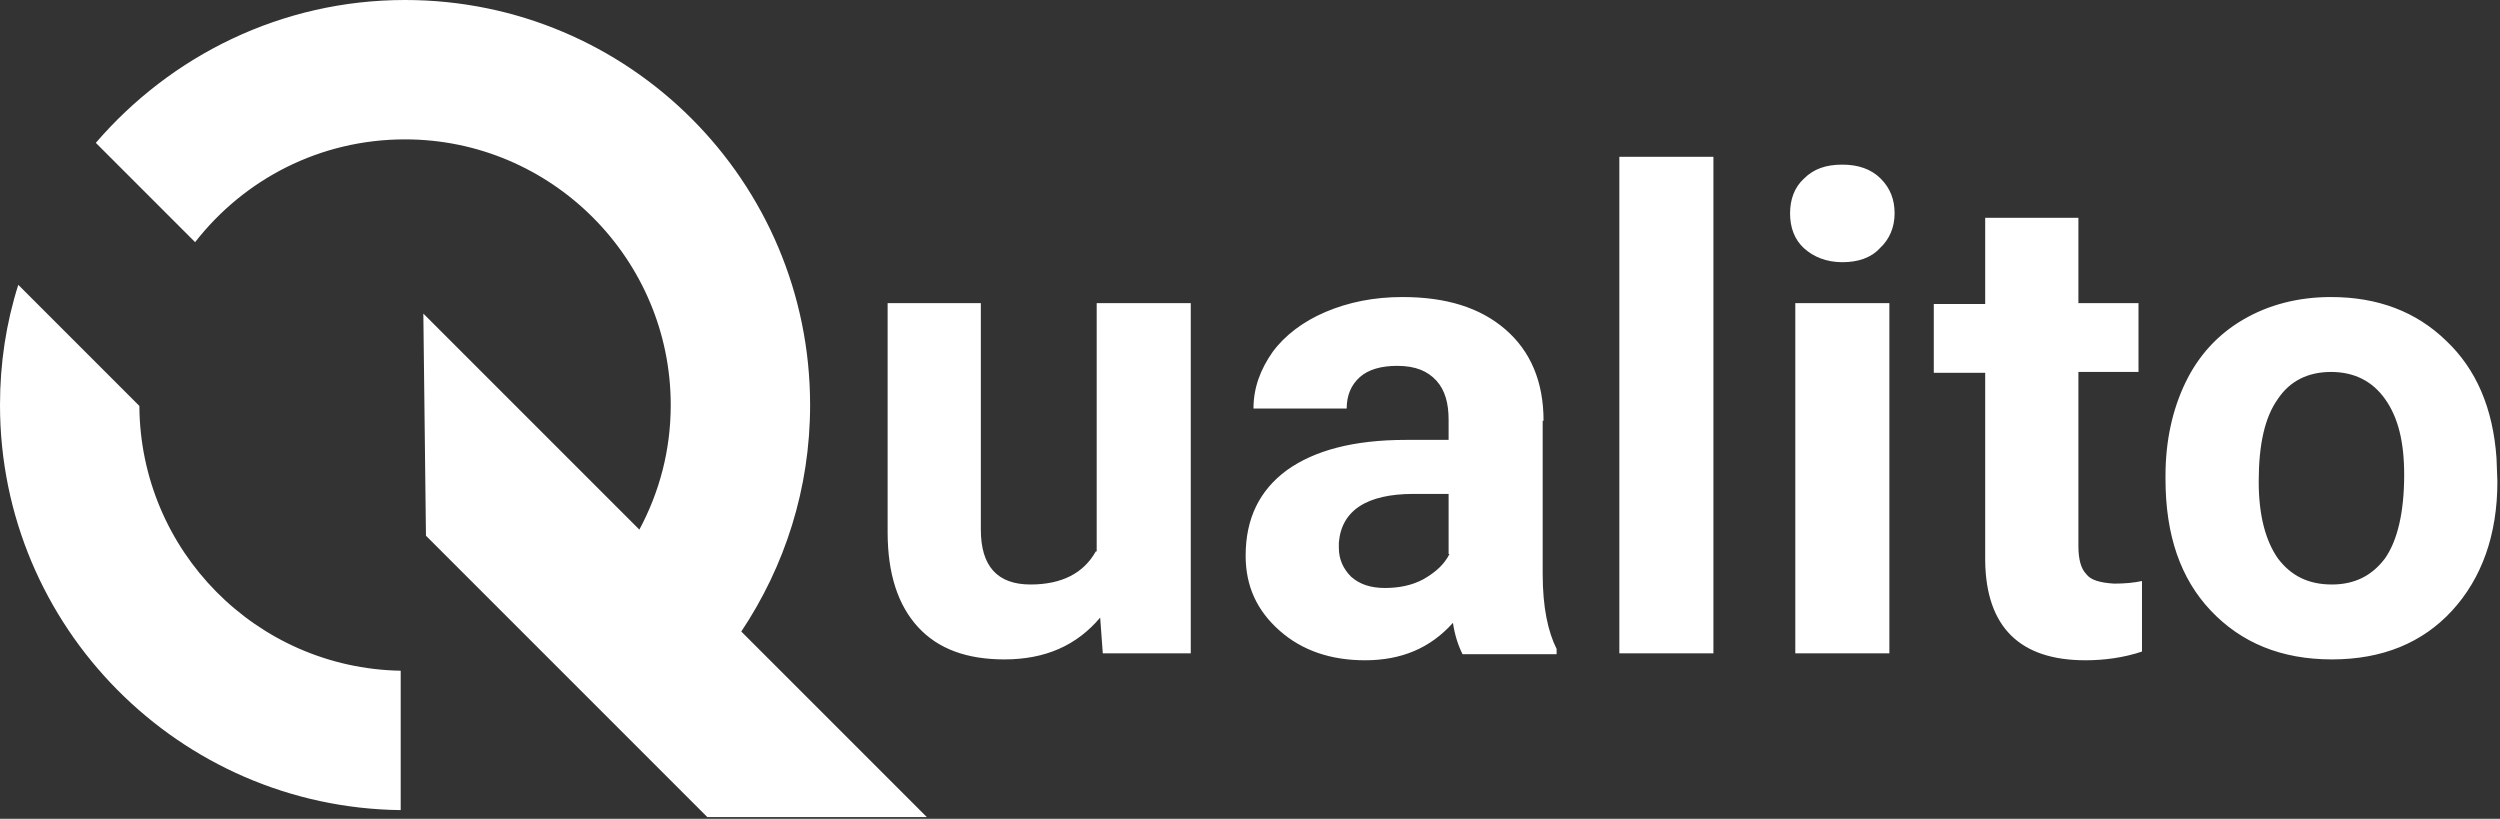 <?xml version="1.0" encoding="UTF-8"?> <svg xmlns="http://www.w3.org/2000/svg" width="287" height="94" viewBox="0 0 287 94" fill="none"><rect x="0" y="0" width="287" height="94" fill="#333333" stroke="none"/> <path fill-rule="evenodd" clip-rule="evenodd" d="M93 46.5C93 20.8 72.2 0 46.5 0C32.3 0 19.6 6.4 11 16.4L17.7 23.1L18.3 23.7L22.4 27.8C28 20.6 36.7 16 46.5 16C63.3 16 77 29.7 77 46.5C77 51.7 75.7 56.5 73.4 60.8L48.6 36L48.9 61.5L67.1 79.7L67.7 80.3L81.2 93.8H106.4L85.1 72.5C90.1 65 93 56.1 93 46.5ZM196.7 18H185.9V75H196.7V18ZM125.8 63.3C124.4 65.8 121.9 67.1 118.3 67.1C114.5 67.1 112.6 65 112.6 60.8V34.8H101.9V61.1C101.9 65.9 103.1 69.5 105.4 72C107.7 74.5 111 75.7 115.3 75.7C120 75.7 123.6 74.1 126.3 70.9L126.6 75H136.7V34.8H125.9V63.3H125.8ZM172.8 37.8C175.7 40.3 177.2 43.8 177.2 48.3H177.1V65.9C177.1 69.7 177.7 72.5 178.7 74.5V75.1H167.9C167.4 74.1 167 72.9 166.8 71.5C164.2 74.4 160.9 75.8 156.7 75.8C152.8 75.8 149.5 74.7 146.9 72.4C144.3 70.1 143 67.3 143 63.8C143 59.5 144.6 56.3 147.7 54C150.9 51.7 155.4 50.5 161.4 50.5H166.3V48.2C166.3 46.3 165.9 44.8 164.9 43.7C163.9 42.6 162.5 42 160.4 42C158.6 42 157.1 42.4 156.1 43.3C155.1 44.2 154.6 45.4 154.6 46.9H143.9C143.9 44.5 144.7 42.4 146.1 40.4C147.5 38.5 149.6 36.9 152.2 35.8C154.8 34.7 157.7 34.1 161 34.1C166 34.1 169.9 35.3 172.8 37.8ZM163.4 66.5C164.8 65.7 165.8 64.8 166.4 63.6H166.3V56.7H162.3C156.9 56.7 154 58.6 153.7 62.3V62.9C153.7 64.2 154.2 65.3 155.1 66.2C156.1 67.1 157.4 67.5 159 67.5C160.6 67.5 162.1 67.2 163.4 66.5ZM239.5 65.9C238.9 65.3 238.6 64.2 238.6 62.7V42.7H245.5V34.8H238.6V25H227.9V34.9H222V42.8H227.9V64.4C228 72 231.9 75.8 239.4 75.8C241.6 75.8 243.8 75.5 245.9 74.8V66.7C245 66.9 243.9 67 242.7 67C241.1 66.9 240 66.6 239.5 65.9ZM206.1 34.8H216.9V75H206.1V34.8ZM286.6 52.6C286.2 46.9 284.3 42.4 280.8 39.1C277.4 35.8 273 34.1 267.6 34.1C263.8 34.1 260.4 35 257.5 36.7C254.6 38.4 252.4 40.8 250.9 43.9C249.4 47 248.6 50.6 248.6 54.6V55C248.6 61.4 250.3 66.4 253.8 70.1C257.3 73.8 261.9 75.7 267.7 75.7C273.5 75.7 278.1 73.8 281.5 70.1C284.9 66.4 286.7 61.4 286.7 55.3L286.6 52.6ZM273.8 64.1C272.3 66.1 270.3 67.1 267.7 67.1C265 67.1 263 66.1 261.5 64.1C260.1 62.1 259.3 59.2 259.3 55.3C259.3 51 260 47.9 261.5 45.8C262.9 43.7 265 42.7 267.6 42.7C270.2 42.7 272.3 43.7 273.8 45.8C275.3 47.9 276 50.7 276 54.5C276 58.9 275.2 62.1 273.8 64.1ZM207.1 20.5C208.2 19.4 209.6 18.9 211.5 18.9C213.3 18.9 214.8 19.4 215.9 20.5C217 21.6 217.5 22.9 217.5 24.5C217.5 26.1 216.9 27.5 215.8 28.5C214.8 29.6 213.3 30.1 211.5 30.1C209.7 30.1 208.2 29.5 207.1 28.5C206 27.5 205.5 26.1 205.5 24.5C205.5 22.9 206 21.5 207.1 20.5ZM5.7 36.3L16 46.6C16.1 63.2 29.4 76.7 46 77V93C20.6 92.7 0 72 0 46.5C0 41.7 0.7 37.1 2.1 32.7L5.1 35.7L5.7 36.3Z" fill="white"></path> </svg> 